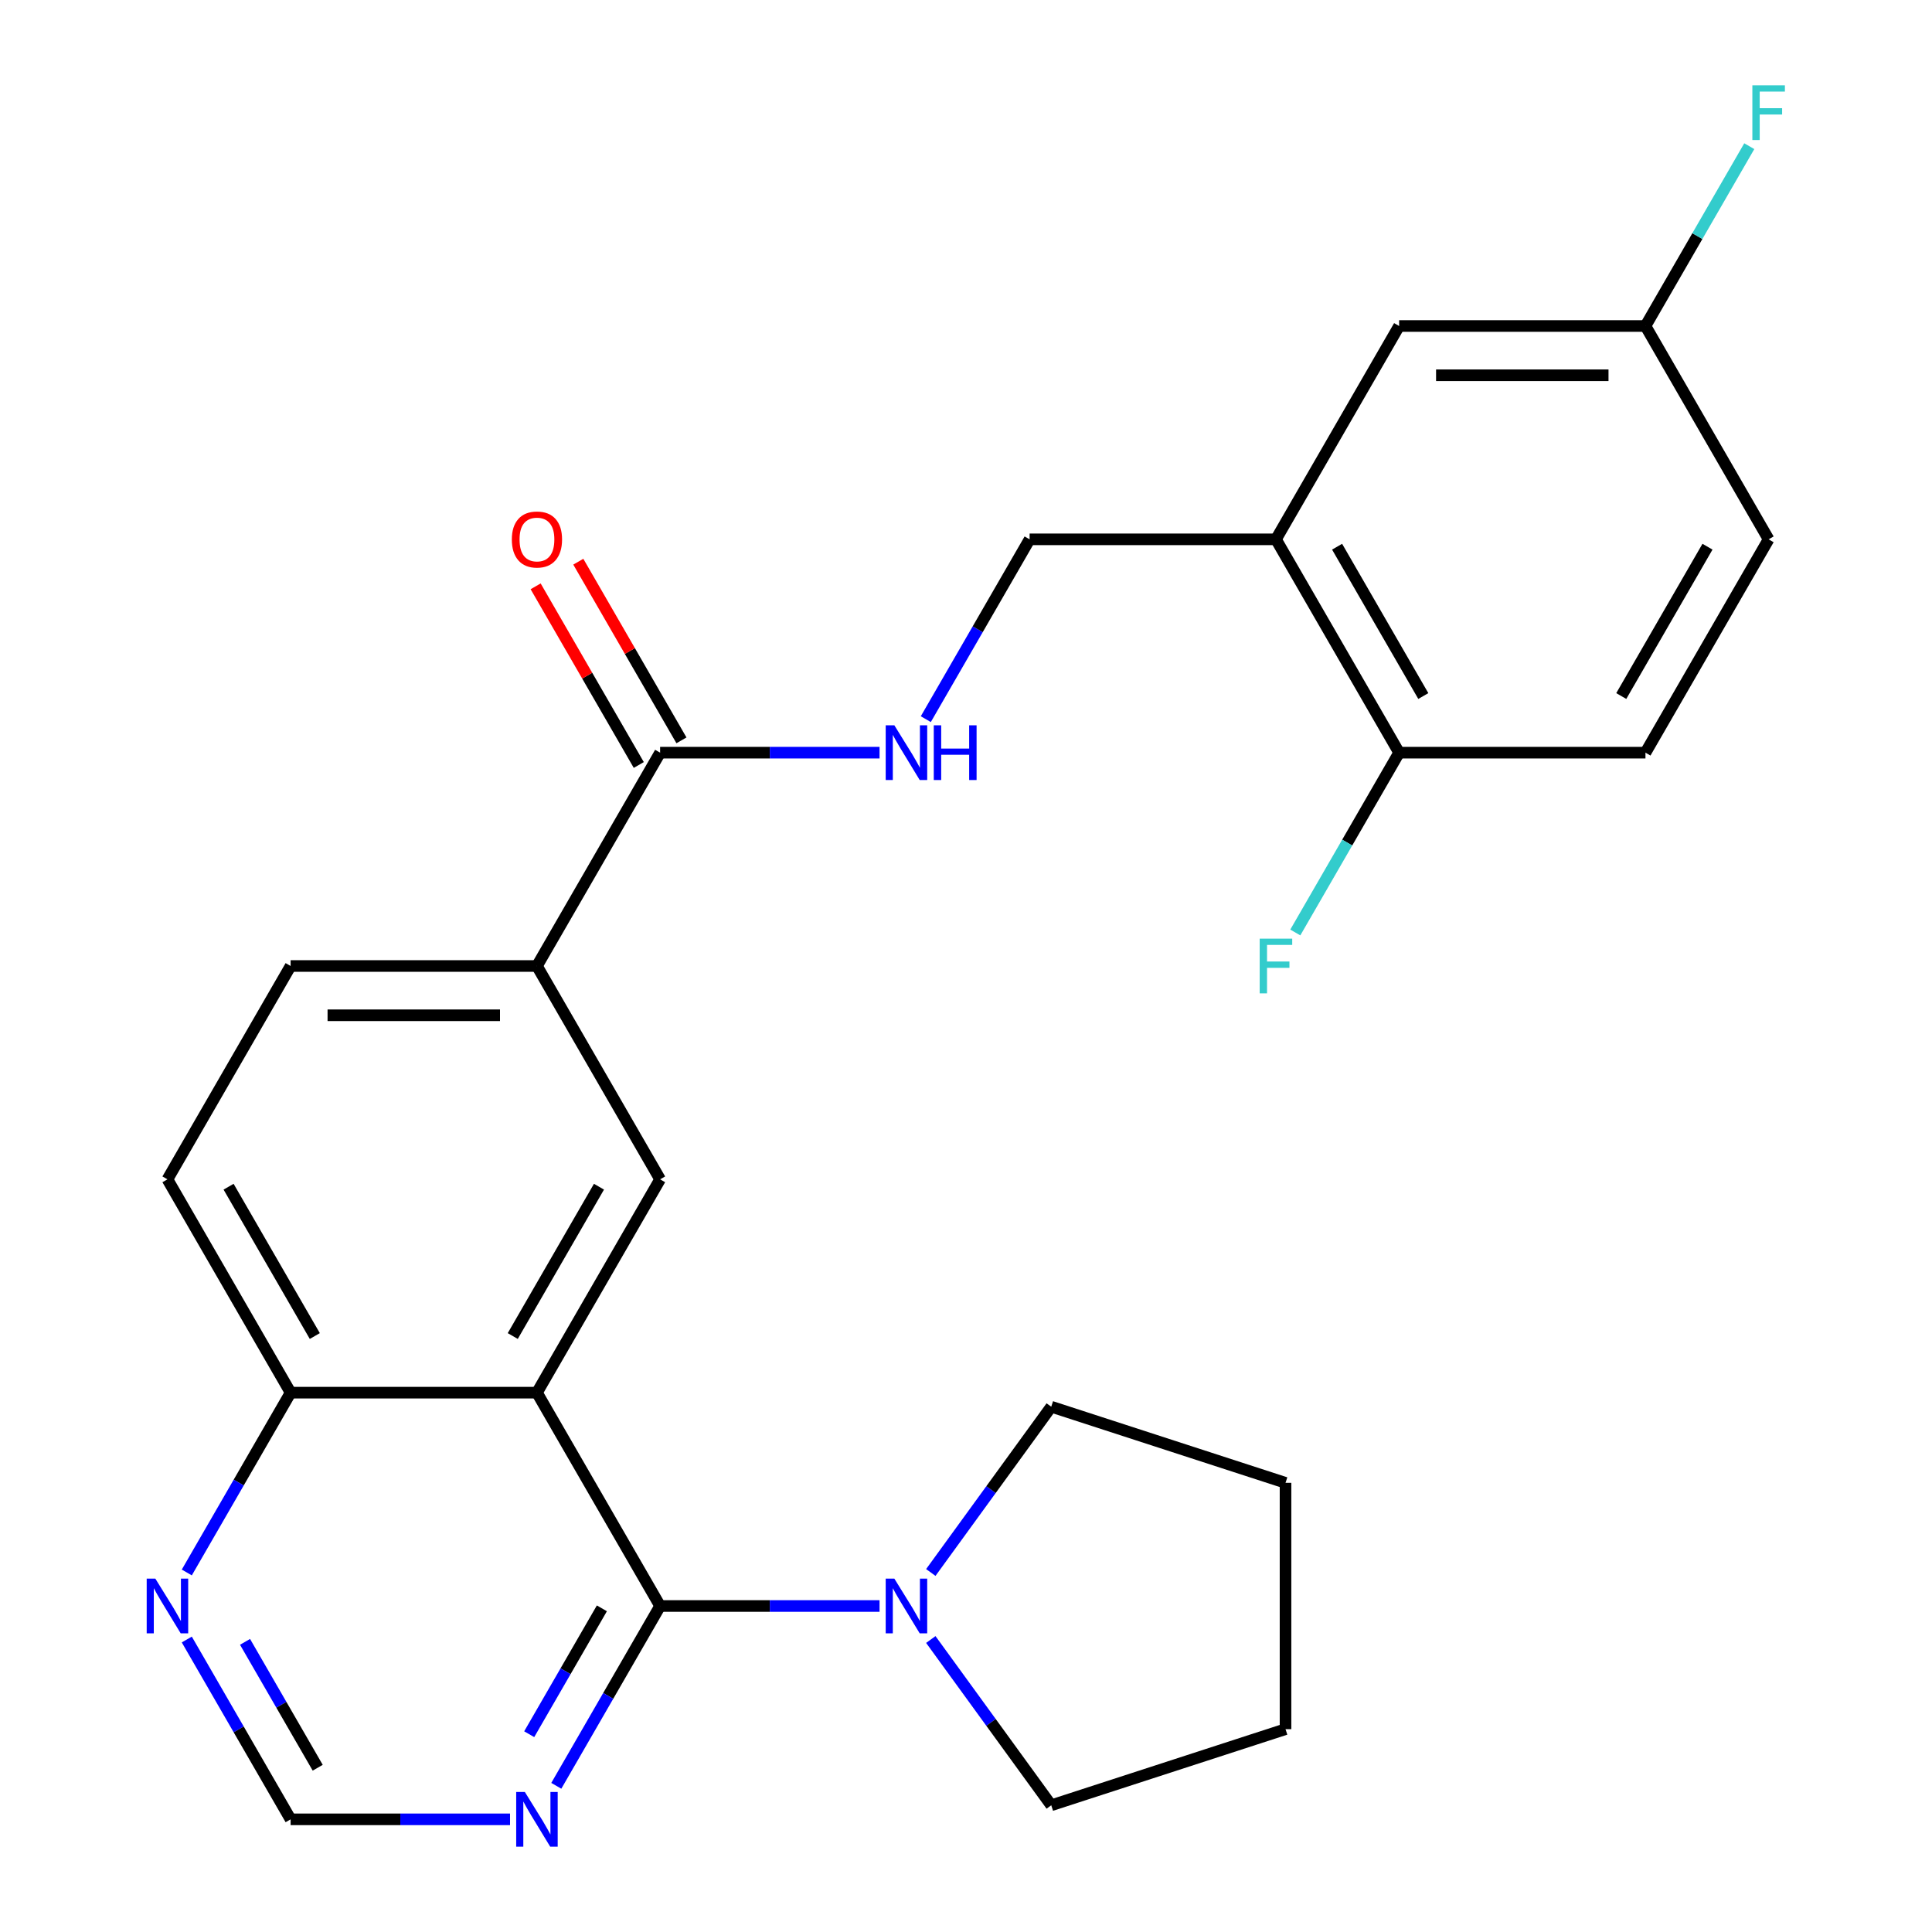 <?xml version='1.0' encoding='iso-8859-1'?>
<svg version='1.1' baseProfile='full'
              xmlns='http://www.w3.org/2000/svg'
                      xmlns:rdkit='http://www.rdkit.org/xml'
                      xmlns:xlink='http://www.w3.org/1999/xlink'
                  xml:space='preserve'
width='1000px' height='1000px' viewBox='0 0 1000 1000'>
<!-- END OF HEADER -->
<rect style='opacity:1.0;fill:#FFFFFF;stroke:none' width='1000' height='1000' x='0' y='0'> </rect>
<path class='bond-0' d='M 277.924,720.841 L 341.675,831.262' style='fill:none;fill-rule:evenodd;stroke:#000000;stroke-width:6px;stroke-linecap:butt;stroke-linejoin:miter;stroke-opacity:1' />
<path class='bond-1' d='M 277.924,720.841 L 341.675,610.421' style='fill:none;fill-rule:evenodd;stroke:#000000;stroke-width:6px;stroke-linecap:butt;stroke-linejoin:miter;stroke-opacity:1' />
<path class='bond-1' d='M 265.402,691.528 L 310.028,614.234' style='fill:none;fill-rule:evenodd;stroke:#000000;stroke-width:6px;stroke-linecap:butt;stroke-linejoin:miter;stroke-opacity:1' />
<path class='bond-8' d='M 277.924,720.841 L 150.421,720.841' style='fill:none;fill-rule:evenodd;stroke:#000000;stroke-width:6px;stroke-linecap:butt;stroke-linejoin:miter;stroke-opacity:1' />
<path class='bond-2' d='M 341.675,831.262 L 398.463,831.262' style='fill:none;fill-rule:evenodd;stroke:#000000;stroke-width:6px;stroke-linecap:butt;stroke-linejoin:miter;stroke-opacity:1' />
<path class='bond-2' d='M 398.463,831.262 L 455.25,831.262' style='fill:none;fill-rule:evenodd;stroke:#0000FF;stroke-width:6px;stroke-linecap:butt;stroke-linejoin:miter;stroke-opacity:1' />
<path class='bond-3' d='M 341.675,831.262 L 314.807,877.799' style='fill:none;fill-rule:evenodd;stroke:#000000;stroke-width:6px;stroke-linecap:butt;stroke-linejoin:miter;stroke-opacity:1' />
<path class='bond-3' d='M 314.807,877.799 L 287.939,924.335' style='fill:none;fill-rule:evenodd;stroke:#0000FF;stroke-width:6px;stroke-linecap:butt;stroke-linejoin:miter;stroke-opacity:1' />
<path class='bond-3' d='M 311.531,832.473 L 292.723,865.048' style='fill:none;fill-rule:evenodd;stroke:#000000;stroke-width:6px;stroke-linecap:butt;stroke-linejoin:miter;stroke-opacity:1' />
<path class='bond-3' d='M 292.723,865.048 L 273.916,897.624' style='fill:none;fill-rule:evenodd;stroke:#0000FF;stroke-width:6px;stroke-linecap:butt;stroke-linejoin:miter;stroke-opacity:1' />
<path class='bond-6' d='M 341.675,610.421 L 277.924,500' style='fill:none;fill-rule:evenodd;stroke:#000000;stroke-width:6px;stroke-linecap:butt;stroke-linejoin:miter;stroke-opacity:1' />
<path class='bond-22' d='M 481.782,813.914 L 512.952,771.012' style='fill:none;fill-rule:evenodd;stroke:#0000FF;stroke-width:6px;stroke-linecap:butt;stroke-linejoin:miter;stroke-opacity:1' />
<path class='bond-22' d='M 512.952,771.012 L 544.122,728.11' style='fill:none;fill-rule:evenodd;stroke:#000000;stroke-width:6px;stroke-linecap:butt;stroke-linejoin:miter;stroke-opacity:1' />
<path class='bond-23' d='M 481.782,848.61 L 512.952,891.512' style='fill:none;fill-rule:evenodd;stroke:#0000FF;stroke-width:6px;stroke-linecap:butt;stroke-linejoin:miter;stroke-opacity:1' />
<path class='bond-23' d='M 512.952,891.512 L 544.122,934.414' style='fill:none;fill-rule:evenodd;stroke:#000000;stroke-width:6px;stroke-linecap:butt;stroke-linejoin:miter;stroke-opacity:1' />
<path class='bond-27' d='M 263.996,941.683 L 207.209,941.683' style='fill:none;fill-rule:evenodd;stroke:#0000FF;stroke-width:6px;stroke-linecap:butt;stroke-linejoin:miter;stroke-opacity:1' />
<path class='bond-27' d='M 207.209,941.683 L 150.421,941.683' style='fill:none;fill-rule:evenodd;stroke:#000000;stroke-width:6px;stroke-linecap:butt;stroke-linejoin:miter;stroke-opacity:1' />
<path class='bond-4' d='M 341.675,389.579 L 277.924,500' style='fill:none;fill-rule:evenodd;stroke:#000000;stroke-width:6px;stroke-linecap:butt;stroke-linejoin:miter;stroke-opacity:1' />
<path class='bond-7' d='M 341.675,389.579 L 398.463,389.579' style='fill:none;fill-rule:evenodd;stroke:#000000;stroke-width:6px;stroke-linecap:butt;stroke-linejoin:miter;stroke-opacity:1' />
<path class='bond-7' d='M 398.463,389.579 L 455.25,389.579' style='fill:none;fill-rule:evenodd;stroke:#0000FF;stroke-width:6px;stroke-linecap:butt;stroke-linejoin:miter;stroke-opacity:1' />
<path class='bond-14' d='M 352.717,383.204 L 326.023,336.968' style='fill:none;fill-rule:evenodd;stroke:#000000;stroke-width:6px;stroke-linecap:butt;stroke-linejoin:miter;stroke-opacity:1' />
<path class='bond-14' d='M 326.023,336.968 L 299.328,290.731' style='fill:none;fill-rule:evenodd;stroke:#FF0000;stroke-width:6px;stroke-linecap:butt;stroke-linejoin:miter;stroke-opacity:1' />
<path class='bond-14' d='M 330.633,395.954 L 303.938,349.718' style='fill:none;fill-rule:evenodd;stroke:#000000;stroke-width:6px;stroke-linecap:butt;stroke-linejoin:miter;stroke-opacity:1' />
<path class='bond-14' d='M 303.938,349.718 L 277.244,303.481' style='fill:none;fill-rule:evenodd;stroke:#FF0000;stroke-width:6px;stroke-linecap:butt;stroke-linejoin:miter;stroke-opacity:1' />
<path class='bond-5' d='M 660.432,279.159 L 532.929,279.159' style='fill:none;fill-rule:evenodd;stroke:#000000;stroke-width:6px;stroke-linecap:butt;stroke-linejoin:miter;stroke-opacity:1' />
<path class='bond-11' d='M 660.432,279.159 L 724.184,389.579' style='fill:none;fill-rule:evenodd;stroke:#000000;stroke-width:6px;stroke-linecap:butt;stroke-linejoin:miter;stroke-opacity:1' />
<path class='bond-11' d='M 692.079,282.971 L 736.705,360.266' style='fill:none;fill-rule:evenodd;stroke:#000000;stroke-width:6px;stroke-linecap:butt;stroke-linejoin:miter;stroke-opacity:1' />
<path class='bond-13' d='M 660.432,279.159 L 724.184,168.738' style='fill:none;fill-rule:evenodd;stroke:#000000;stroke-width:6px;stroke-linecap:butt;stroke-linejoin:miter;stroke-opacity:1' />
<path class='bond-26' d='M 277.924,500 L 150.421,500' style='fill:none;fill-rule:evenodd;stroke:#000000;stroke-width:6px;stroke-linecap:butt;stroke-linejoin:miter;stroke-opacity:1' />
<path class='bond-26' d='M 258.798,525.501 L 169.546,525.501' style='fill:none;fill-rule:evenodd;stroke:#000000;stroke-width:6px;stroke-linecap:butt;stroke-linejoin:miter;stroke-opacity:1' />
<path class='bond-12' d='M 479.194,372.232 L 506.062,325.695' style='fill:none;fill-rule:evenodd;stroke:#0000FF;stroke-width:6px;stroke-linecap:butt;stroke-linejoin:miter;stroke-opacity:1' />
<path class='bond-12' d='M 506.062,325.695 L 532.929,279.159' style='fill:none;fill-rule:evenodd;stroke:#000000;stroke-width:6px;stroke-linecap:butt;stroke-linejoin:miter;stroke-opacity:1' />
<path class='bond-9' d='M 150.421,720.841 L 123.553,767.378' style='fill:none;fill-rule:evenodd;stroke:#000000;stroke-width:6px;stroke-linecap:butt;stroke-linejoin:miter;stroke-opacity:1' />
<path class='bond-9' d='M 123.553,767.378 L 96.685,813.914' style='fill:none;fill-rule:evenodd;stroke:#0000FF;stroke-width:6px;stroke-linecap:butt;stroke-linejoin:miter;stroke-opacity:1' />
<path class='bond-16' d='M 150.421,720.841 L 86.669,610.421' style='fill:none;fill-rule:evenodd;stroke:#000000;stroke-width:6px;stroke-linecap:butt;stroke-linejoin:miter;stroke-opacity:1' />
<path class='bond-16' d='M 162.942,691.528 L 118.316,614.234' style='fill:none;fill-rule:evenodd;stroke:#000000;stroke-width:6px;stroke-linecap:butt;stroke-linejoin:miter;stroke-opacity:1' />
<path class='bond-10' d='M 96.685,848.61 L 123.553,895.146' style='fill:none;fill-rule:evenodd;stroke:#0000FF;stroke-width:6px;stroke-linecap:butt;stroke-linejoin:miter;stroke-opacity:1' />
<path class='bond-10' d='M 123.553,895.146 L 150.421,941.683' style='fill:none;fill-rule:evenodd;stroke:#000000;stroke-width:6px;stroke-linecap:butt;stroke-linejoin:miter;stroke-opacity:1' />
<path class='bond-10' d='M 126.83,849.82 L 145.637,882.396' style='fill:none;fill-rule:evenodd;stroke:#0000FF;stroke-width:6px;stroke-linecap:butt;stroke-linejoin:miter;stroke-opacity:1' />
<path class='bond-10' d='M 145.637,882.396 L 164.445,914.972' style='fill:none;fill-rule:evenodd;stroke:#000000;stroke-width:6px;stroke-linecap:butt;stroke-linejoin:miter;stroke-opacity:1' />
<path class='bond-17' d='M 724.184,389.579 L 851.687,389.579' style='fill:none;fill-rule:evenodd;stroke:#000000;stroke-width:6px;stroke-linecap:butt;stroke-linejoin:miter;stroke-opacity:1' />
<path class='bond-19' d='M 724.184,389.579 L 697.316,436.116' style='fill:none;fill-rule:evenodd;stroke:#000000;stroke-width:6px;stroke-linecap:butt;stroke-linejoin:miter;stroke-opacity:1' />
<path class='bond-19' d='M 697.316,436.116 L 670.448,482.652' style='fill:none;fill-rule:evenodd;stroke:#33CCCC;stroke-width:6px;stroke-linecap:butt;stroke-linejoin:miter;stroke-opacity:1' />
<path class='bond-18' d='M 724.184,168.738 L 851.687,168.738' style='fill:none;fill-rule:evenodd;stroke:#000000;stroke-width:6px;stroke-linecap:butt;stroke-linejoin:miter;stroke-opacity:1' />
<path class='bond-18' d='M 743.309,194.238 L 832.561,194.238' style='fill:none;fill-rule:evenodd;stroke:#000000;stroke-width:6px;stroke-linecap:butt;stroke-linejoin:miter;stroke-opacity:1' />
<path class='bond-15' d='M 150.421,500 L 86.669,610.421' style='fill:none;fill-rule:evenodd;stroke:#000000;stroke-width:6px;stroke-linecap:butt;stroke-linejoin:miter;stroke-opacity:1' />
<path class='bond-29' d='M 851.687,389.579 L 915.438,279.159' style='fill:none;fill-rule:evenodd;stroke:#000000;stroke-width:6px;stroke-linecap:butt;stroke-linejoin:miter;stroke-opacity:1' />
<path class='bond-29' d='M 839.165,360.266 L 883.791,282.971' style='fill:none;fill-rule:evenodd;stroke:#000000;stroke-width:6px;stroke-linecap:butt;stroke-linejoin:miter;stroke-opacity:1' />
<path class='bond-20' d='M 851.687,168.738 L 915.438,279.159' style='fill:none;fill-rule:evenodd;stroke:#000000;stroke-width:6px;stroke-linecap:butt;stroke-linejoin:miter;stroke-opacity:1' />
<path class='bond-21' d='M 851.687,168.738 L 878.554,122.201' style='fill:none;fill-rule:evenodd;stroke:#000000;stroke-width:6px;stroke-linecap:butt;stroke-linejoin:miter;stroke-opacity:1' />
<path class='bond-21' d='M 878.554,122.201 L 905.422,75.665' style='fill:none;fill-rule:evenodd;stroke:#33CCCC;stroke-width:6px;stroke-linecap:butt;stroke-linejoin:miter;stroke-opacity:1' />
<path class='bond-24' d='M 544.122,728.11 L 665.385,767.511' style='fill:none;fill-rule:evenodd;stroke:#000000;stroke-width:6px;stroke-linecap:butt;stroke-linejoin:miter;stroke-opacity:1' />
<path class='bond-25' d='M 544.122,934.414 L 665.385,895.013' style='fill:none;fill-rule:evenodd;stroke:#000000;stroke-width:6px;stroke-linecap:butt;stroke-linejoin:miter;stroke-opacity:1' />
<path class='bond-28' d='M 665.385,767.511 L 665.385,895.013' style='fill:none;fill-rule:evenodd;stroke:#000000;stroke-width:6px;stroke-linecap:butt;stroke-linejoin:miter;stroke-opacity:1' />
<path  class='atom-3' d='M 462.918 817.102
L 472.198 832.102
Q 473.118 833.582, 474.598 836.262
Q 476.078 838.942, 476.158 839.102
L 476.158 817.102
L 479.918 817.102
L 479.918 845.422
L 476.038 845.422
L 466.078 829.022
Q 464.918 827.102, 463.678 824.902
Q 462.478 822.702, 462.118 822.022
L 462.118 845.422
L 458.438 845.422
L 458.438 817.102
L 462.918 817.102
' fill='#0000FF'/>
<path  class='atom-4' d='M 271.664 927.523
L 280.944 942.523
Q 281.864 944.003, 283.344 946.683
Q 284.824 949.363, 284.904 949.523
L 284.904 927.523
L 288.664 927.523
L 288.664 955.843
L 284.784 955.843
L 274.824 939.443
Q 273.664 937.523, 272.424 935.323
Q 271.224 933.123, 270.864 932.443
L 270.864 955.843
L 267.184 955.843
L 267.184 927.523
L 271.664 927.523
' fill='#0000FF'/>
<path  class='atom-8' d='M 462.918 375.419
L 472.198 390.419
Q 473.118 391.899, 474.598 394.579
Q 476.078 397.259, 476.158 397.419
L 476.158 375.419
L 479.918 375.419
L 479.918 403.739
L 476.038 403.739
L 466.078 387.339
Q 464.918 385.419, 463.678 383.219
Q 462.478 381.019, 462.118 380.339
L 462.118 403.739
L 458.438 403.739
L 458.438 375.419
L 462.918 375.419
' fill='#0000FF'/>
<path  class='atom-8' d='M 483.318 375.419
L 487.158 375.419
L 487.158 387.459
L 501.638 387.459
L 501.638 375.419
L 505.478 375.419
L 505.478 403.739
L 501.638 403.739
L 501.638 390.659
L 487.158 390.659
L 487.158 403.739
L 483.318 403.739
L 483.318 375.419
' fill='#0000FF'/>
<path  class='atom-10' d='M 80.409 817.102
L 89.689 832.102
Q 90.609 833.582, 92.09 836.262
Q 93.57 838.942, 93.65 839.102
L 93.65 817.102
L 97.409 817.102
L 97.409 845.422
L 93.529 845.422
L 83.57 829.022
Q 82.409 827.102, 81.169 824.902
Q 79.969 822.702, 79.609 822.022
L 79.609 845.422
L 75.93 845.422
L 75.93 817.102
L 80.409 817.102
' fill='#0000FF'/>
<path  class='atom-15' d='M 264.924 279.239
Q 264.924 272.439, 268.284 268.639
Q 271.644 264.839, 277.924 264.839
Q 284.204 264.839, 287.564 268.639
Q 290.924 272.439, 290.924 279.239
Q 290.924 286.119, 287.524 290.039
Q 284.124 293.919, 277.924 293.919
Q 271.684 293.919, 268.284 290.039
Q 264.924 286.159, 264.924 279.239
M 277.924 290.719
Q 282.244 290.719, 284.564 287.839
Q 286.924 284.919, 286.924 279.239
Q 286.924 273.679, 284.564 270.879
Q 282.244 268.039, 277.924 268.039
Q 273.604 268.039, 271.244 270.839
Q 268.924 273.639, 268.924 279.239
Q 268.924 284.959, 271.244 287.839
Q 273.604 290.719, 277.924 290.719
' fill='#FF0000'/>
<path  class='atom-20' d='M 652.012 485.84
L 668.852 485.84
L 668.852 489.08
L 655.812 489.08
L 655.812 497.68
L 667.412 497.68
L 667.412 500.96
L 655.812 500.96
L 655.812 514.16
L 652.012 514.16
L 652.012 485.84
' fill='#33CCCC'/>
<path  class='atom-22' d='M 907.018 44.157
L 923.858 44.157
L 923.858 47.397
L 910.818 47.397
L 910.818 55.997
L 922.418 55.997
L 922.418 59.277
L 910.818 59.277
L 910.818 72.477
L 907.018 72.477
L 907.018 44.157
' fill='#33CCCC'/>
</svg>
